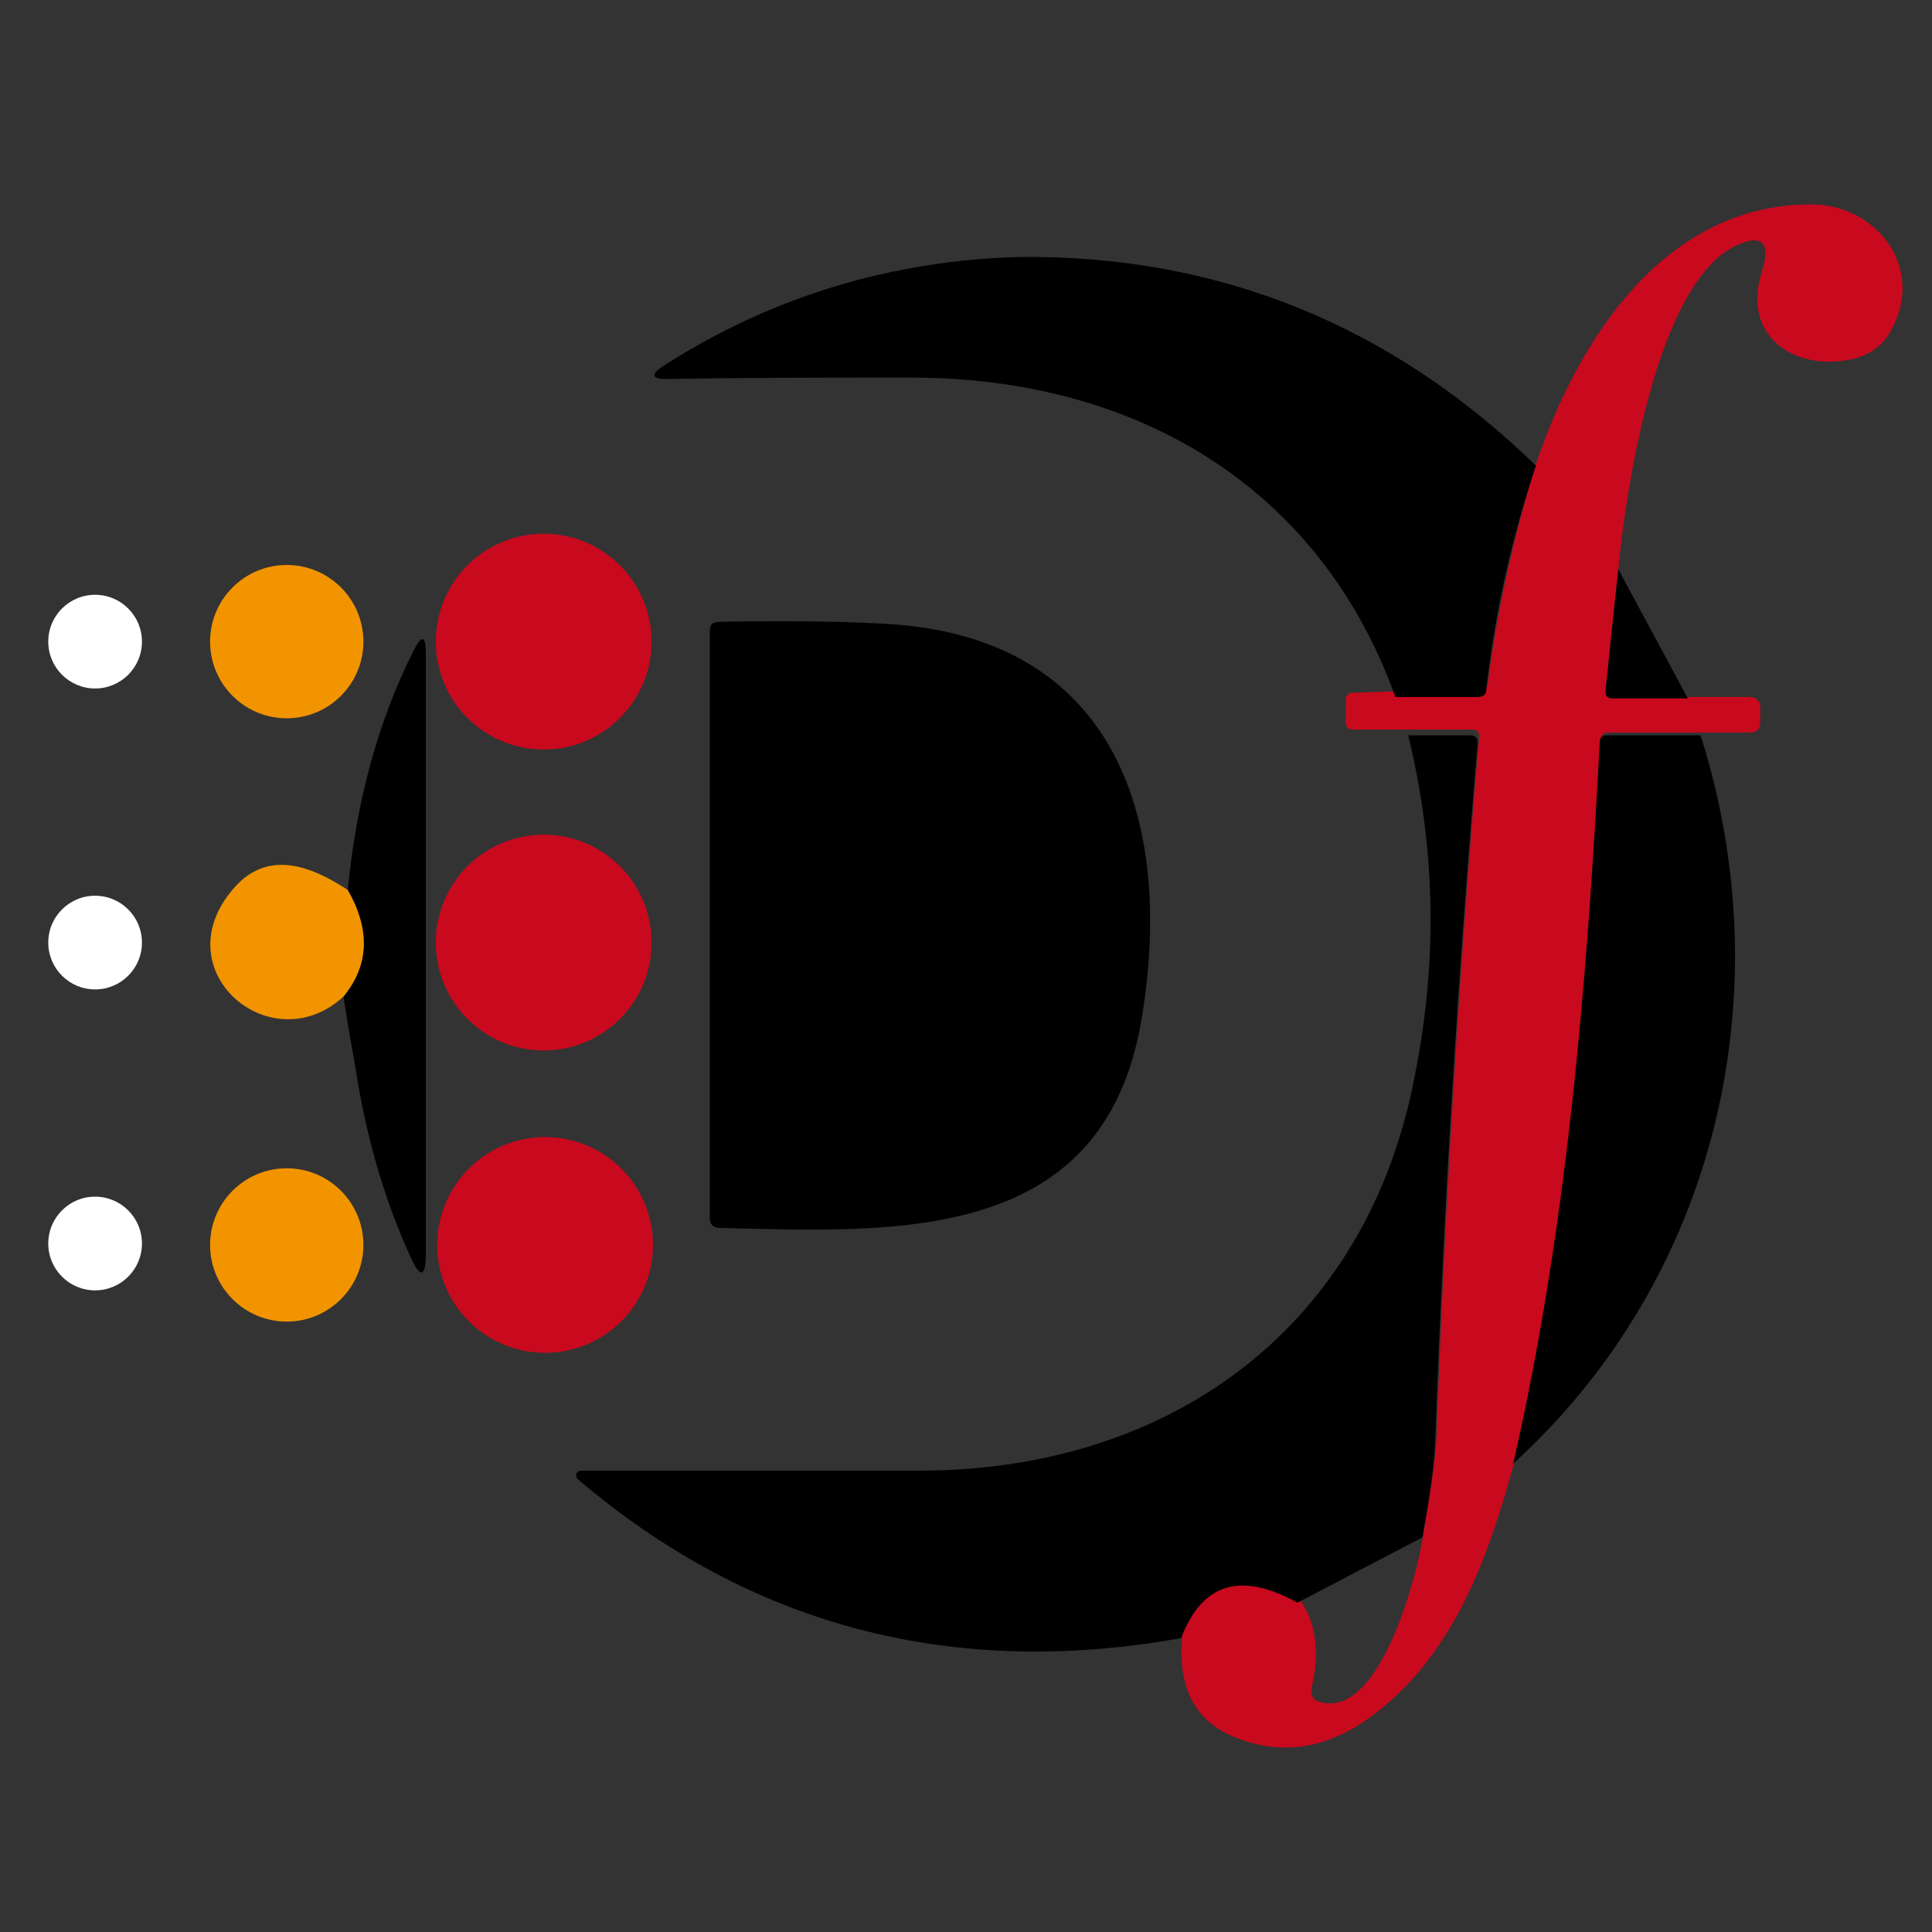 <?xml version="1.0" encoding="utf-8"?>
<!-- Generator: Adobe Illustrator 23.0.1, SVG Export Plug-In . SVG Version: 6.00 Build 0)  -->
<svg version="1.1" id="Livello_1" xmlns="http://www.w3.org/2000/svg" xmlns:xlink="http://www.w3.org/1999/xlink" x="0px" y="0px"
	 viewBox="0 0 136.1 136.1" style="enable-background:new 0 0 136.1 136.1;" xml:space="preserve">
<rect x="0" y="0" width="136.1" height="136.1" fill="#333333" stroke="none"/>
<style type="text/css">
	.st0{fill:none;}
	.st1{fill:#C9091E;}
	.st2{fill:#F29400;}
	.st3{fill:#FFFFFF;}
</style>
<g>
	<path vector-effect="non-scaling-stroke" class="st0" d="M114,40.1l-0.9,8.5c0,0.4,0.1,0.5,0.5,0.5l5.3,0"/>
	<path vector-effect="non-scaling-stroke" class="st0" d="M119.8,51.8l-6.7,0c-0.2,0-0.4,0.2-0.4,0.4c-0.8,17-2.3,34.3-6.1,50.9"/>
	<path vector-effect="non-scaling-stroke" class="st0" d="M83.3,115.4c1.5-3.9,4.2-4.7,8.2-2.5"/>
	<path vector-effect="non-scaling-stroke" class="st0" d="M100.3,108.3c0.3-2.2,0.8-4.5,0.9-6.7c0.6-16.4,1.6-32.8,3-49.3
		c0-0.3-0.1-0.5-0.5-0.5l-4.4,0"/>
	<path vector-effect="non-scaling-stroke" class="st0" d="M98.3,49.2l5.8,0c0.3,0,0.5-0.2,0.6-0.5c0.7-5.4,1.9-10.7,3.5-15.8"/>
	<path vector-effect="non-scaling-stroke" class="st0" d="M24.2,70.2c1.8-2.2,1.9-4.7,0.3-7.5"/>
</g>
<path class="st1" d="M114,40.1l-0.9,8.5c0,0.4,0.1,0.5,0.5,0.5l5.3,0h4.4c0.4,0,0.7,0.3,0.7,0.7c0,0,0,0,0,0l0,1.1
	c0,0.5-0.3,0.7-0.7,0.7l-3.4,0l-6.7,0c-0.2,0-0.4,0.2-0.4,0.4c-0.8,17-2.3,34.3-6.1,50.9c-1.7,6.3-4,13-9.2,17.3
	c-3.3,2.8-6.7,3.6-10.2,2.3c-3.1-1.1-4.4-3.6-4-7.4c1.5-3.9,4.2-4.7,8.2-2.5c1.2,1.6,1.5,3.7,0.9,6.3c-0.1,0.5,0.1,0.9,0.6,1
	c4.3,1.2,6.9-9.2,7.3-12c0.3-2.2,0.8-4.5,0.9-6.7c0.6-16.4,1.6-32.8,3-49.3c0-0.3-0.1-0.5-0.5-0.5l-4.4,0l-4,0
	c-0.3,0-0.5-0.2-0.5-0.5l0-1.6c0-0.3,0.2-0.5,0.5-0.5l3.1-0.1l5.8,0c0.3,0,0.5-0.2,0.6-0.5c0.7-5.4,1.9-10.7,3.5-15.8
	c3.1-9,9.2-17.9,19.1-18c4.8-0.1,8.3,4.5,5.8,8.9c-0.6,1.1-1.5,1.7-2.7,2c-4.2,0.9-7.8-1.7-6.4-6.1c0.7-2.2,0-2.8-2-1.8
	C116.6,20.3,114.5,34.8,114,40.1z"/>
<path d="M108.2,32.8c-1.7,5.1-2.9,10.4-3.5,15.8c0,0.3-0.2,0.5-0.6,0.5l-5.8,0c-5.4-15-18.5-22.5-34.1-22.5c-6,0-11.7,0-17.2,0.1
	c-1.1,0-1.2-0.3-0.3-0.9c7.6-4.9,16.2-7.5,25.3-7.7C85.9,18,98,22.9,108.2,32.8z"/>
<circle class="st1" cx="38.3" cy="45.2" r="7.6"/>
<circle class="st2" cx="20.2" cy="45.2" r="5.4"/>
<path d="M114,40.1l4.9,9.1l-5.3,0c-0.4,0-0.5-0.2-0.5-0.5L114,40.1z"/>
<circle class="st3" cx="6.7" cy="45.2" r="3.3"/>
<path d="M80.4,71.9C77.7,87.7,63,86.8,50.7,86.5c-0.4,0-0.7-0.2-0.7-0.7V44.5c0-0.5,0.2-0.7,0.7-0.7c5.6-0.1,9.8,0,12.5,0.2
	C79,45.3,82.7,58.4,80.4,71.9z"/>
<path d="M24.2,70.2c1.8-2.2,1.9-4.7,0.3-7.5c0.6-6.2,2.1-11.8,4.6-16.8c0.6-1.2,0.9-1.2,0.9,0.2l0,42.2c0,1.7-0.4,1.8-1.1,0.2
	c-1.6-3.5-2.9-7.6-3.7-12.3C24.9,74.3,24.5,72.3,24.2,70.2z"/>
<path d="M99.2,51.8l4.4,0c0.3,0,0.5,0.2,0.5,0.5c-1.4,16.4-2.4,32.8-3,49.3c-0.1,2.2-0.5,4.5-0.9,6.7l-8.8,4.6
	c-4-2.2-6.7-1.4-8.2,2.5c-16.2,2.9-30.4-0.9-42.5-11.2c-0.1-0.1-0.2-0.4,0-0.5c0.1-0.1,0.2-0.1,0.3-0.1c8.3,0,16.3,0,24,0
	c17.6-0.1,31.4-10.2,34.7-28C101.3,67.5,101.1,59.6,99.2,51.8z"/>
<path d="M119.8,51.8c5.8,18.3,1.1,38.3-13.2,51.3c3.8-16.6,5.2-33.9,6.1-50.9c0-0.2,0.2-0.4,0.4-0.4L119.8,51.8z"/>
<circle class="st1" cx="38.3" cy="66.4" r="7.6"/>
<path class="st2" d="M24.5,62.7c1.6,2.8,1.5,5.3-0.3,7.5c-5,4.6-12.5-1.6-8-7.3C18.2,60.3,20.9,60.3,24.5,62.7z"/>
<circle class="st3" cx="6.7" cy="66.4" r="3.3"/>
<circle class="st1" cx="38.4" cy="87.7" r="7.6"/>
<circle class="st2" cx="20.2" cy="87.7" r="5.4"/>
<circle class="st3" cx="6.7" cy="87.6" r="3.3"/>
</svg>
